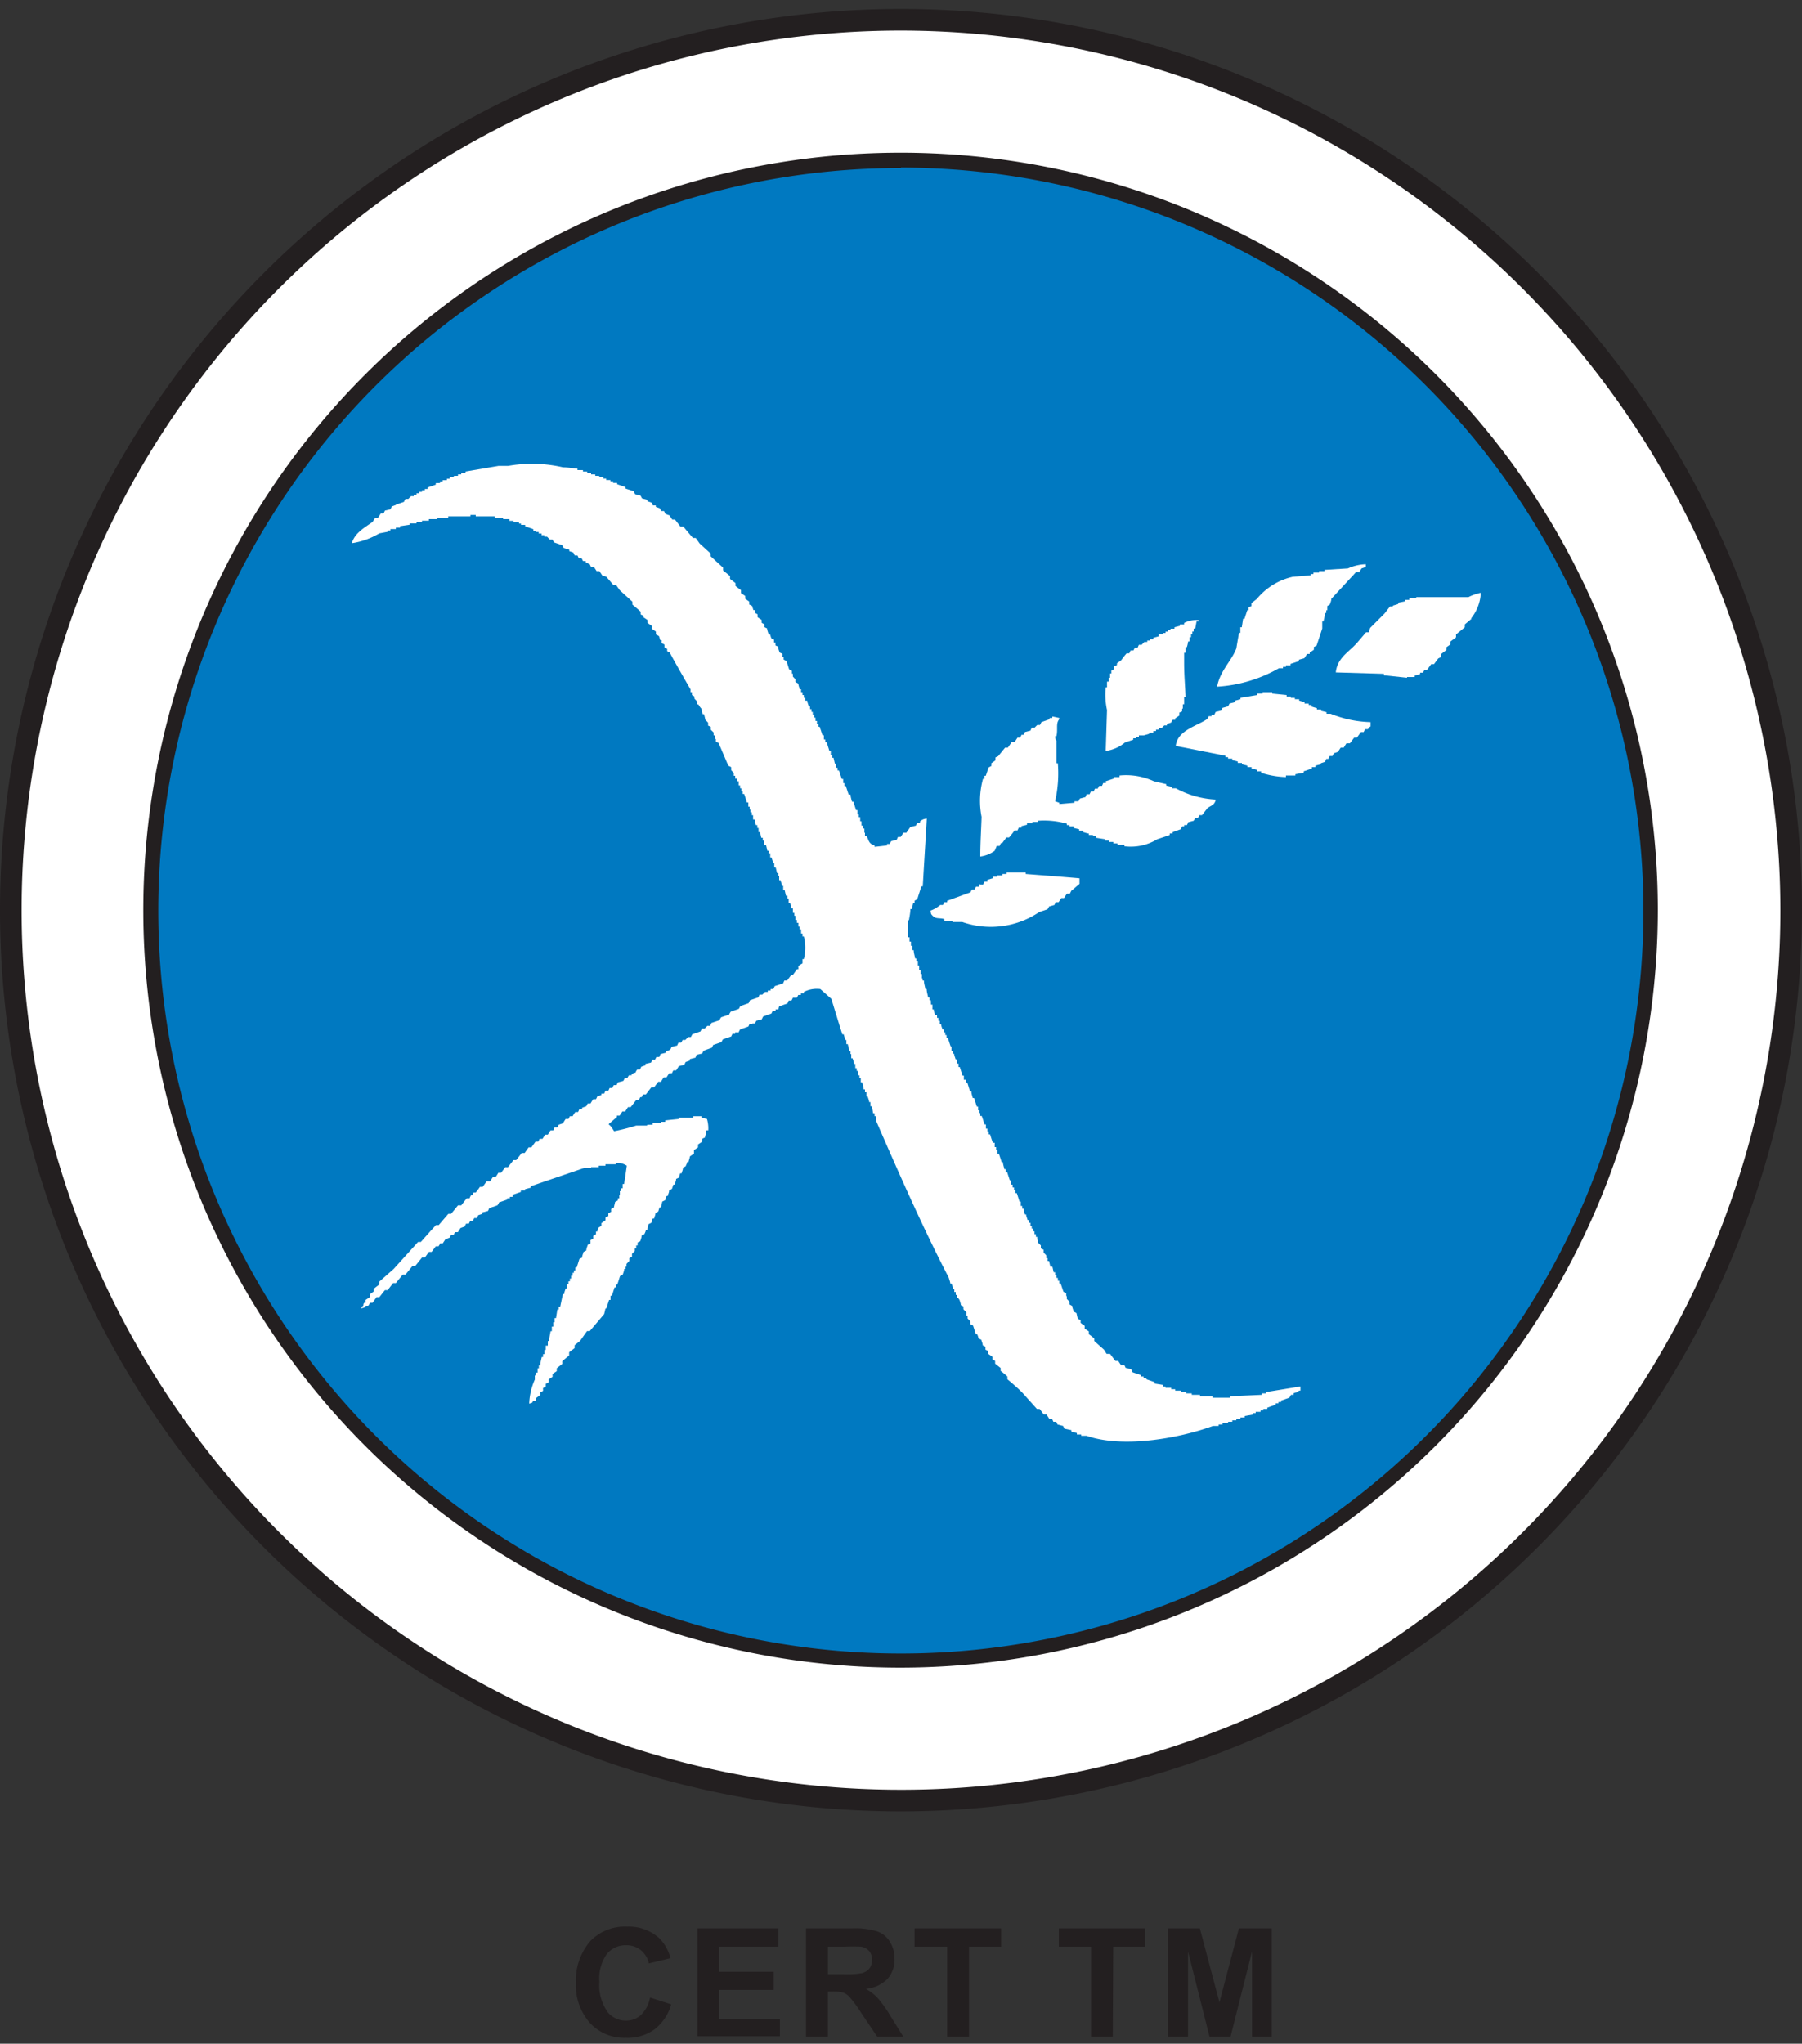 <svg id="Layer_1" data-name="Layer 1" xmlns="http://www.w3.org/2000/svg" viewBox="0 0 125 141.73"><rect x="0" y="0" width="125" height="141.73" fill="#333333" stroke="none"/><defs><style>.cls-1{fill:#fff;}.cls-2{fill:#231f20;}.cls-3{fill:#0079c1;}</style></defs><title>logo_gluten-free-cert</title><path class="cls-1" d="M124.25,63.12A61.75,61.75,0,1,1,62.5,1.37a61.74,61.74,0,0,1,61.75,61.75"/><path class="cls-2" d="M62.5,125.62A62.5,62.5,0,1,1,125,63.12,62.57,62.57,0,0,1,62.5,125.62Zm0-123.5a61,61,0,1,0,61,61A61.07,61.07,0,0,0,62.5,2.12Z"/><path class="cls-3" d="M62.5,115.14a52,52,0,1,0-52-52,52,52,0,0,0,52,52"/><path class="cls-2" d="M62.5,115.65A52.53,52.53,0,1,1,115,63.12,52.58,52.58,0,0,1,62.5,115.65Zm0-104A51.51,51.51,0,1,0,114,63.12,51.56,51.56,0,0,0,62.5,11.62Z"/><path class="cls-1" d="M64.58,69.67h.1V70h.09c0,.13.06.26.1.4H65v.19h.09v.2h.1V71h.09c0,.13.06.26.1.39h.09v.2h.1v.19h.09V72h.1c.06.19.12.39.19.58H66v.31h.11v.19h.08c0,.13.07.26.1.39h.1v.29h.1V74h.09c.06.19.12.39.19.59h.09v.29H67v.2h.1l.18.58h.1c0,.17.06.33.1.49h.09c.06.2.13.4.19.59h.09V77h.1v.19H68v.2h.1c.07.19.13.39.19.59h.1v.29h.1v.2h.09v.2h.1c.06.2.12.39.19.58H69v.3h.1v.19h.09V80h.1c.06.2.13.39.19.59h.09c0,.16.07.32.1.49h.09v.19h.1c.06.2.13.4.19.59h.09v.29h.1v.2h.1v.2h.09v.19h.1c.07.2.13.4.19.59h.09v.3h.1v.19H71l.09.4h.09c0,.13.07.25.1.39h.1v.19h.1V85h.09v.2h.09v.19h.1v.2h.1v.19h.09v.2H72v.19l.2.2v.2l.19.1v.19l.19.2v.19h.09v.2h.1l.09.39H73l.09.39h.1v.2h.09v.19h.1v.2h.1V89h.09c.07.19.13.39.2.58a1.6,1.6,0,0,0,.19.11v.19H74v.2l.19.19v.19l.19.11c0,.13.07.26.1.39l.19.1.09.39.2.1v.19a2.83,2.83,0,0,0,.28.2v.2l.29.19v.2a3.57,3.57,0,0,1,.38.3V93l.67.6.18.29H77l.37.49h.2l.19.29H78a1.21,1.21,0,0,0,.09.2c.13,0,.25.07.38.09a1.36,1.36,0,0,0,.1.21l.57.19v.1h.19v.1h.19v.09l.57.2v.1l.57.09v.11h.19v.09h.39v.1h.28v.1h.38v.1h.39v.09h.38v.1h.57v.1h.86v.1h1.24v-.1l2.19-.1v-.1h.29v-.09l2.39-.39v.29h-.1c-.17.19-.19.08-.38.19v.1h-.19c0,.06-.06.13-.1.2l-.57.2v.1h-.19v.09h-.19v.09l-.58.21v.09h-.28v.1h-.19v.1H87.1V98h-.19v.1l-.57.1v.1h-.29v.1h-.29v.1h-.28v.1h-.29v.09h-.38v.1h-.28v.1h-.39c-2.18.8-6.15,1.59-8.77.68H75v-.09H74.7v-.1l-.38-.1v-.1l-.48-.1a1.63,1.63,0,0,1-.09-.19l-.39-.1a1.74,1.74,0,0,0-.1-.19h-.19l-.09-.2h-.19l-.19-.3h-.19c-.1-.12-.19-.26-.29-.39h-.19l-1.05-1.17c-.31-.3-.64-.59-1-.89v-.19a5.71,5.71,0,0,0-.47-.39v-.2l-.38-.3v-.19l-.19-.1v-.19l-.29-.2v-.2l-.19-.09v-.2l-.19-.1c0-.13-.07-.26-.1-.39l-.19-.09a1.32,1.32,0,0,0-.1-.3h-.09c-.06-.2-.13-.39-.19-.59l-.19-.1v-.2l-.19-.19v-.2h-.09V91l-.2-.2v-.2l-.18-.09c0-.13-.07-.27-.1-.4H66.5V90h-.1v-.2h-.1v-.2h-.1v-.19h-.08c0-.13-.08-.26-.11-.39h-.09c0-.13-.07-.26-.1-.4C64,85.11,62.37,81.4,60.76,77.7v-.29h-.09v-.2h-.1l-.09-.49h-.1v-.29h-.09c0-.13-.07-.26-.1-.39H60.1v-.29H60v-.2h-.09c0-.17-.07-.33-.1-.49h-.1v-.3h-.09v-.19h-.1v-.3h-.09v-.19h-.1v-.3h-.09c0-.13-.06-.25-.1-.39h-.09V73.1H59v-.19h-.09c0-.17-.07-.33-.1-.5h-.1v-.29h-.09c0-.13-.07-.26-.09-.39h-.1c-.26-.82-.51-1.64-.76-2.46l-.77-.68a2,2,0,0,0-1.14.2v.1h-.2V69h-.19a1.14,1.14,0,0,1-.1.19H55a1.24,1.24,0,0,1-.1.2h-.19l-.09.2-.57.2A1.14,1.14,0,0,0,54,70H53.8v.1h-.19a1.74,1.74,0,0,0-.1.19l-.57.2-.1.2-.38.1-.09.19h-.19V71H52l-.09.19-.57.2a1.24,1.24,0,0,0-.1.2H51v.1h-.19l-.09.19-.58.2a1.74,1.74,0,0,1-.1.19l-.57.2-.09.19c-.19.07-.38.13-.57.21a1.14,1.14,0,0,0-.1.19l-.38.09a1.76,1.76,0,0,0-.09.2l-.39.1v.1l-.29.1-.09.19-.38.1-.19.29h-.19a1.86,1.86,0,0,0-.1.2h-.19l-.19.29h-.19c-.07.1-.13.2-.19.3h-.19l-.29.39h-.19l-.38.49h-.19a1.74,1.74,0,0,0-.1.19h-.1l-.09.2h-.19l-.38.49h-.19l-.19.3h-.2c-.05.09-.12.19-.19.29h-.19v.1l-.57.49c.08.11,0,0,.1.1s.19.25.28.39a14.2,14.2,0,0,0,1.53-.39h.76V78h.38v-.1h.58v-.1h.29v-.1l.95-.1v-.09h1v-.1h.57v.1l.38.09a2.23,2.23,0,0,1,.09.79H49c0,.16-.07.32-.1.5a.82.82,0,0,0-.19.09v.19l-.29.2v.2l-.28.19V80l-.29.2c0,.13-.07.26-.09.39h-.1c0,.1-.06.19-.1.29l-.18.1c0,.13-.07.26-.1.39h-.1l-.09.3-.19.09c0,.14-.07.26-.1.39h-.09l-.1.3-.19.1c0,.13-.07.25-.1.39h-.09l-.09.29-.2.1-.09.4h-.1l-.09.29-.19.1c0,.13-.07.26-.1.39h-.1l-.09.29-.2.1a3.24,3.24,0,0,1-.09.4h-.09c0,.09-.06.19-.1.29l-.19.09c0,.14-.06.27-.1.4a1.51,1.51,0,0,1-.18.09v.2h-.1v.2h-.1v.19l-.19.19v.21l-.19.09v.2l-.19.2v.19H43.4V88h-.1c0,.13-.06.26-.1.39a.85.85,0,0,1-.19.1c-.06.2-.12.39-.19.59h-.09v.2h-.1c-.06.19-.12.39-.19.58h-.09v.29h-.1c-.06.2-.13.4-.19.59H42l-.09.39-1,1.18h-.19l-.48.68-.38.3v.2l-.38.29V94l-.48.4v.19l-.38.3v.2c-.1.07-.19.12-.29.2v.19l-.28.19v.2l-.19.1v.2a1.11,1.11,0,0,0-.19.09v.2l-.2.1v.19l-.28.2v.2H37c-.13.14,0,.12-.29.19a4.51,4.51,0,0,1,.39-1.67v-.29h.09v-.19h.1v-.3h.09v-.2h.1c0-.19.06-.39.1-.58h.09v-.2h.1v-.29h.09v-.3H38V93h.09c0-.22.07-.45.1-.68h.09V92h.1v-.3h.09v-.29h.1l.09-.59h.1v-.2h.1c.06-.29.12-.58.19-.88h.09c0-.13.06-.26.1-.39h.09v-.29h.1v-.2h.1v-.19h.09v-.2h.1v-.2h.09V88.1h.1v-.2H40c.07-.2.13-.39.19-.59l.19-.1c0-.13.07-.26.1-.39l.19-.1c0-.13.06-.25.1-.39l.19-.1V86l.19-.1v-.2l.19-.1v-.19h.09c0-.1.07-.19.1-.29l.19-.1v-.2a2.83,2.83,0,0,0,.28-.2v-.19l.2-.1v-.19l.19-.1v-.2l.19-.1.09-.39.19-.1V83.1h.1v-.2H43v-.3h.1v-.19h.09v-.3h.1c.07-.42.13-.84.19-1.27a1.2,1.2,0,0,0-.76-.19v.09H42v.1h-.47v.1H41V81h-.48l-3.72,1.27v.1l-.38.1v.09h-.29v.1l-.57.2V83h-.19v.1h-.19v.09l-.57.2c0,.06-.07.13-.1.2l-.57.19-.09.2-.39.1v.1l-.28.09a1.86,1.86,0,0,0-.1.2H32.9l-.1.19h-.18l-.1.2h-.19l-.1.2-.28.1-.19.29h-.2l-.09.19h-.19c0,.07-.07.14-.1.2l-.28.1-.19.29h-.19c0,.07-.07.14-.1.2h-.19l-.29.39h-.19l-.28.39h-.2c-.15.2-.32.4-.47.59h-.19l-.48.59h-.19l-.48.59h-.19l-.38.49H26.7l-.39.49h-.19l-.28.39h-.19c0,.07-.06.13-.1.2h-.19v.09l-.29.1v-.1c.24-.15.07-.08.19-.29h.1v-.2l.29-.19v-.2l.28-.2v-.19l.38-.29v-.2l1-.88L29,86.13h.19c.35-.39.69-.78,1.05-1.17h.19l.67-.78h.19l.48-.59H32c.12-.17.25-.33.38-.49h.19a1.24,1.24,0,0,1,.1-.2h.09l.09-.2H33a4,4,0,0,0,.29-.39h.19l.28-.39H34l.19-.29h.19c.07-.1.13-.2.19-.3h.19l.29-.39h.19l.38-.49h.19l.38-.49h.2l.28-.39h.19l.29-.4h.19l.09-.19h.2c.06-.09.12-.2.19-.29H38l.19-.3h.19l.09-.2h.19l.1-.19.29-.1c.06-.1.12-.2.19-.3h.19l.1-.19h.19a2.9,2.9,0,0,1,.19-.29h.19l.09-.2h.19v-.1l.29-.1a1.74,1.74,0,0,1,.1-.19h.19c.06-.1.12-.2.19-.3h.19a1.11,1.11,0,0,0,.09-.19l.29-.1v-.1h.19l.09-.2h.2l.09-.19h.19c0-.07.07-.13.1-.2h.19l.09-.19.38-.1a1.86,1.86,0,0,0,.1-.2h.19c0-.06.06-.12.1-.19h.19v-.1l.28-.1c0-.07.06-.13.1-.2h.19l.09-.19.29-.1v-.1l.39-.09.09-.2h.19a1.14,1.14,0,0,1,.1-.19h.19l.09-.2.39-.1v-.09l.28-.11.1-.2.38-.09.09-.2h.19a1.74,1.74,0,0,0,.1-.19h.19l.19-.2h.19a1.74,1.74,0,0,0,.1-.19l.57-.2.1-.2h.19l.19-.19h.19l.09-.2.57-.19c0-.07.07-.14.1-.2l.57-.19c0-.07.07-.14.1-.2l.57-.2a1.14,1.14,0,0,1,.1-.19l.57-.2.09-.2.58-.2.09-.19h.19l.19-.19h.19v-.1h.2v-.1h.19l.09-.2.58-.19.09-.2h.19l.29-.39H55l.28-.39h.1V67a1.81,1.81,0,0,1,.29-.19v-.3h.09a3.09,3.09,0,0,0,0-1.57h-.09v-.2h-.1v-.29h-.1v-.19h-.09V64h-.1v-.2h-.1v-.29h-.08v-.2H55V63h-.1l-.09-.39h-.1v-.29h-.09v-.2h-.1l-.09-.39h-.1v-.3h-.09c0-.13-.07-.26-.1-.39h-.09v-.3H54v-.19h-.1l-.09-.39h-.1v-.3h-.09c0-.13-.07-.26-.1-.39h-.09v-.29h-.1V59h-.1l-.09-.39H53V58.3h-.09v-.2h-.1l-.09-.39h-.1v-.29h-.09v-.2h-.1l-.09-.39h-.1v-.3h-.09v-.2h-.1v-.19H52v-.2h-.09v-.29h-.1c-.06-.2-.12-.39-.19-.59h-.1v-.19h-.09v-.2h-.09v-.2h-.1v-.29h-.09V54H51v-.2h-.1v-.19l-.18-.2V53.2l-.2-.1-.67-1.57-.19-.1v-.19H49.6V51h-.1v-.2l-.19-.19v-.2l-.19-.09v-.2l-.19-.2-.09-.39h-.1l-.09-.39a1.16,1.16,0,0,1-.2-.29h-.09v-.2l-.19-.2V48.3L48,48.2V48h-.1v-.19s-1.4-2.42-1.43-2.55l-.19-.1V45l-.19-.11v-.19l-.19-.1v-.2h-.1l-.09-.29L45.5,44v-.2l-.29-.2V43.4l-.29-.2V43l-.28-.19v-.1l-.2-.1v-.19c-.18-.17-.38-.33-.57-.49v-.2L43,40.94l-.28-.39h-.19L42.06,40l-.28-.09-.2-.3h-.19l-.19-.29H41l-.09-.19L40.63,39v-.09h-.19a1.24,1.24,0,0,0-.1-.2h-.19l-.09-.19h-.19a1.86,1.86,0,0,1-.1-.2l-.28-.1v-.1L39.1,38,39,37.81l-.58-.2-.09-.19h-.19l-.19-.2h-.19v-.1h-.19V37h-.2v-.11h-.19v-.09H37v-.1l-.57-.2v-.1h-.29v-.09H36v-.1h-.38v-.09h-.28V36H34.9v-.1h-.57v-.09H33v-.1h-.37v.1H31.09v.09h-.76V36h-.58v.11h-.48v.09h-.38v.1h-.47v.09l-.67.1v.1h-.29v.1h-.38v.1h-.19v.09l-.58.11a5.21,5.21,0,0,1-1.9.68c.18-.7.91-1.1,1.43-1.47l.19-.3h.19a2.9,2.9,0,0,0,.19-.29h.19a1.24,1.24,0,0,0,.1-.2l.38-.09.1-.2.28-.1V35l.57-.2c0-.06.07-.13.1-.2h.19l.19-.19h.19v-.1h.19v-.1h.19v-.1h.19V34h.2v-.09h.19v-.1l.57-.2V33.5h.29v-.11h.19V33.3H31v-.1h.19v-.1h.29V33h.29v-.1H32v-.1h.29v-.1l2.29-.39h.67a9.54,9.54,0,0,1,3.81.1c.32,0,.64.06,1,.09v.1h.38v.1h.29v.1H41v.1h.29V33h.28v.09h.29v.1h.19v.1h.29v.09h.19v.11h.28v.09l.58.2v.1l.57.19.09.2.38.1a1.74,1.74,0,0,1,.1.19l.38.1v.1l.29.1.09.19h.2v.1l.28.1.1.19h.19l.1.2.28.1.19.29h.19l.38.49h.2c.22.26.44.53.67.79h.19l.28.39.76.69v.19l.86.79v.19l.48.39v.2l.38.29v.2l.38.29v.2l.29.2v.19l.28.2v.2l.2.1.09.29h.1v.19l.19.1v.2l.28.19v.2l.19.1v.2l.19.09c0,.13.07.26.1.4h.1l.09.28a.87.87,0,0,0,.19.1v.2h.1v.2l.19.09c0,.14.06.27.1.4l.19.09v.21h.09v.19l.19.1c.07.19.13.39.19.58l.19.1v.2H55v.2l.18.19v.19l.2.11c0,.13.07.26.09.39h.1V48h.1v.2h.09v.19h.1v.2H56c0,.14.07.26.1.39h.09v.2h.1v.19h.09v.2h.1v.2h.09V50h.1v.2h.1v.2h.09c.06.19.13.39.19.59h.1v.29h.1v.19h.09c.07.2.13.4.19.6h.1v.29h.09v.19h.1l.09.4H58v.29h.1v.19h.1c.06.2.13.39.19.59h.1v.29h.09v.2h.09c.07.2.13.4.2.59H59c0,.16.06.33.1.49h.09c.07.2.13.39.19.59h.1v.29h.09v.2h.1v.29h.09v.3h.1v.2h.1v.29H60v.2h.1c.18.33.15.57.57.68v.1l.86-.1v-.1h.19l.09-.19.39-.1.09-.2h.19l.19-.29h.2l.28-.4.38-.09.1-.2h.19v-.1a.76.76,0,0,1,.47-.19c-.09,1.57-.19,3.14-.28,4.7h-.1c-.09.3-.19.59-.28.89l-.19.1v.19h-.1l-.09.39h-.1c0,.26-.06.53-.1.78H63V65h.09v.3h.1v.29h.1v.3h.09c0,.19.07.38.1.58h.09v.2h.1v.29h.09v.3h.1v.29h.09v.3H64V68h.09c0,.2.07.39.1.59h.09c0,.2.07.39.1.58h.1v.2h.09Z"/><path class="cls-1" d="M68,61.34h.2l.09-.2h.2V61c.13,0,.25-.07.38-.09v-.11h.28v-.09h.38v-.1h.29v-.1h1.33v.1c1.25.1,2.49.19,3.73.3v.39c-.2.16-.38.33-.57.48l-.1.2H74l-.19.3h-.19l-.19.29h-.2l-.09.19-.38.11c0,.06-.06.12-.1.19l-.57.19a6,6,0,0,1-5.34.69h-.67v-.09h-.57v-.11c-.31-.1-.56,0-.77-.19s-.14-.18-.19-.4a2.11,2.11,0,0,0,.67-.39h.19a1.74,1.74,0,0,1,.1-.19h.19v-.1l1.62-.59a1.74,1.74,0,0,1,.1-.19h.19l.09-.2h.19a1.63,1.63,0,0,0,.09-.19"/><path class="cls-1" d="M76.7,54.18l.57-.19v-.1h.39v-.11a4.61,4.61,0,0,1,2.38.4l.86.2v.1l.39.09v.1h.28a6.41,6.41,0,0,0,2.77.78c-.11.41-.29.38-.58.59l-.38.49h-.19l-.09.2h-.19l-.11.19-.38.1a.88.88,0,0,1-.09.2h-.19v.09H82a1.24,1.24,0,0,1-.1.2l-.56.2v.09h-.2v.11l-.86.29a3.53,3.53,0,0,1-2.28.49v-.1h-.48v-.1h-.29v-.1h-.29V58.3h-.28v-.1L76,58.1V58h-.18v-.09h-.29V57.8c-.13,0-.26-.06-.39-.09v-.1h-.28v-.1l-.38-.09v-.11h-.29v-.09H74v-.1a5.82,5.82,0,0,0-2-.2V57h-.38v.1h-.38v.1l-.38.09v.11h-.19l-.09.19h-.2c-.12.17-.25.33-.38.49h-.19l-.29.39h-.09l-.09.2h-.2L69,59a2.14,2.14,0,0,1-1,.4c0-.92.06-1.84.09-2.75a5.7,5.7,0,0,1,.1-2.64h.1v-.21h.09c.07-.19.13-.39.2-.58l.19-.1v-.19l.28-.2v-.2l.19-.09.48-.59h.19l.28-.4h.2l.19-.29h.19l.09-.2H71l.09-.19.39-.1a1.76,1.76,0,0,1,.09-.2h.19l.19-.19h.19l.1-.2.57-.2v-.09H73v-.1l.48.1v.09c-.26.29-.08.71-.2,1.18h-.09c0,.22.09.29.09.29v1.58h.1a8.73,8.73,0,0,1-.19,2.64l.29.1v.09l1.05-.09v-.1h.28a1.14,1.14,0,0,1,.1-.19l.38-.1.09-.2h.2l.09-.19h.2a1.21,1.21,0,0,1,.09-.2h.19a1.14,1.14,0,0,1,.1-.19h.19l.09-.2h.19Z"/><path class="cls-1" d="M82.91,43.59H82.8v.2h-.09V44h-.09v.19h-.1v.29h-.1a2.88,2.88,0,0,1-.09.4h-.09v.39h-.1V46c0,.78.07,1.57.1,2.35h-.1v.49h-.09v.3H82v.19l-.19.09v.2l-.29.2v.1h-.18a1.74,1.74,0,0,0-.1.19l-.29.1v.1h-.19l-.19.19h-.19v.1h-.19v.1H80v.1h-.28v.09l-.39.11V51H79v.1H78.8v.1h-.19v.1l-.57.19a2.66,2.66,0,0,1-1.34.59l.09-2.84a5,5,0,0,1-.09-1.57h.09v-.4h.11V47H77v-.29h.09v-.2l.19-.1v-.19l.2-.1V46l.28-.2c.13-.17.25-.33.39-.49h.19c0-.06.06-.13.09-.2h.19l.1-.19h.19l.09-.2h.19l.19-.2h.2v-.1h.19v-.09H80v-.1l.38-.1V44h.28v-.1h.19v-.1H81v-.1h.19v-.1h.28V43.5l.38-.1v-.1h.29v-.1a1.93,1.93,0,0,1,1-.2v.1H83l-.09.49"/><path class="cls-1" d="M84.81,49.09l.38-.11.1-.19.38-.1v-.1l.38-.1v-.1l1.15-.19v-.1h.38V48h.67v.1l1,.1v.1h.29v.09h.28v.1h.3v.1l.37.1v.1h.29v.1h.19V49l.38.11v.09h.29v.1l.38.09v.11h.28a7.91,7.91,0,0,0,2.77.58v.3c-.11.06-.13.15-.19.19h-.19l-.1.2h-.19l-.28.39h-.19l-.29.39H93.4c-.07.1-.13.2-.19.3H93l-.19.29-.29.1-.09.19h-.2a1.76,1.76,0,0,1-.09.2H92l-.09.2-.29.1V53l-.38.1v.1H91v.1l-.57.19v.1l-.57.1v.09H89.2v.11a6.08,6.08,0,0,1-1.72-.3v-.1H87.2v-.1l-.38-.09v-.1h-.29v-.1l-.38-.1v-.09h-.29v-.1l-.38-.1v-.1h-.29v-.1H85v-.1l-3.44-.68c.11-1.08,1.46-1.37,2.19-1.87a1.11,1.11,0,0,0,.09-.19h.2v-.1h.2a1.13,1.13,0,0,1,.09-.2l.38-.09a1.72,1.72,0,0,1,.09-.19"/><path class="cls-1" d="M94.26,39.67h-.19l-1.72,1.86c0,.14-.06.26-.1.39l-.18.11v.29H92v.19h-.09c0,.2-.07.4-.1.59h-.09v.49l-.39,1.18-.19.1v.19l-.29.2v.09h-.18c-.07.11-.13.21-.2.3l-.37.1v.1l-.58.19v.1H89.2v.1H89v.1h-.28a9.85,9.85,0,0,1-4.29,1.28c.19-1.09,1-1.78,1.33-2.65.06-.36.12-.72.19-1.08h.09V43.5h.1l.09-.59h.1c.06-.2.13-.4.19-.59h.09v-.2l.2-.09v-.2l.38-.3A4.49,4.49,0,0,1,89.68,40l1.24-.1v-.09h.19v-.1h.39v-.1h.38v-.09l1.62-.1a3.19,3.19,0,0,1,1.24-.29v.19l-.29.1-.19.29"/><path class="cls-1" d="M102.08,42.91l-.47.39v.2L101,44v.2l-.39.29v.2l-.28.2v.19l-.38.29v.21a1.11,1.11,0,0,0-.19.09l-.29.39h-.19c-.1.13-.19.27-.29.39h-.19c0,.07-.07.14-.1.2h-.19v.1l-.38.1v.1H97.6V47L96,46.83v-.1l-3.34-.1c.1-1,.91-1.42,1.43-2l.67-.78h.19l.09-.3,1-1,.38-.49h.2V42l.37-.11v-.09l.48-.1v-.1h.29v-.1h.48v-.09h3.62a3.45,3.45,0,0,1,.86-.3,3.06,3.06,0,0,1-.67,1.77"/><path class="cls-2" d="M88.22,141.24v-7.51H85.94l-1.35,5.13-1.36-5.13H81v7.51h1.41v-5.91l1.49,5.91h1.46l1.49-5.91v5.91Zm-11-6.24h2.23v-1.27h-6V135h2.23v6.24h1.51Zm-10,0h2.22v-1.27h-6V135H65.7v6.24h1.52Zm-6.34,3.56a3.35,3.35,0,0,0-.81-.63,2.45,2.45,0,0,0,1.49-.69,2,2,0,0,0,.49-1.4,2.19,2.19,0,0,0-.32-1.18,1.67,1.67,0,0,0-.88-.72,5.23,5.23,0,0,0-1.75-.21H55.91v7.51h1.52v-3.13h.31a2.77,2.77,0,0,1,.76.08,1.21,1.21,0,0,1,.45.32,9.74,9.74,0,0,1,.8,1.1l1.1,1.63h1.81l-.91-1.46a8.12,8.12,0,0,0-.87-1.22m-1-1.74a5.88,5.88,0,0,1-1.36.09H57.43V135h1.18a11,11,0,0,1,1.11,0,.93.93,0,0,1,.57.3.9.9,0,0,1,.2.61,1,1,0,0,1-.15.56.82.82,0,0,1-.43.32m-11.53,4.42H54.1V140H49.9v-2h3.77v-1.26H49.9V135H54v-1.27H48.38Zm-6.29-1.77a3.16,3.16,0,0,1-.51-2,2.92,2.92,0,0,1,.52-1.94,1.7,1.7,0,0,1,1.35-.6,1.58,1.58,0,0,1,1,.34,1.62,1.62,0,0,1,.56.92l1.5-.36a3,3,0,0,0-.77-1.38,3.15,3.15,0,0,0-2.24-.81,3.34,3.34,0,0,0-2.55,1,4.17,4.17,0,0,0-1,2.92,3.91,3.91,0,0,0,1,2.79,3.23,3.23,0,0,0,2.46,1,3.18,3.18,0,0,0,2-.59A3.31,3.31,0,0,0,46.56,139l-1.47-.47a2.24,2.24,0,0,1-.63,1.21,1.51,1.51,0,0,1-1,.39,1.65,1.65,0,0,1-1.33-.61"/></svg>